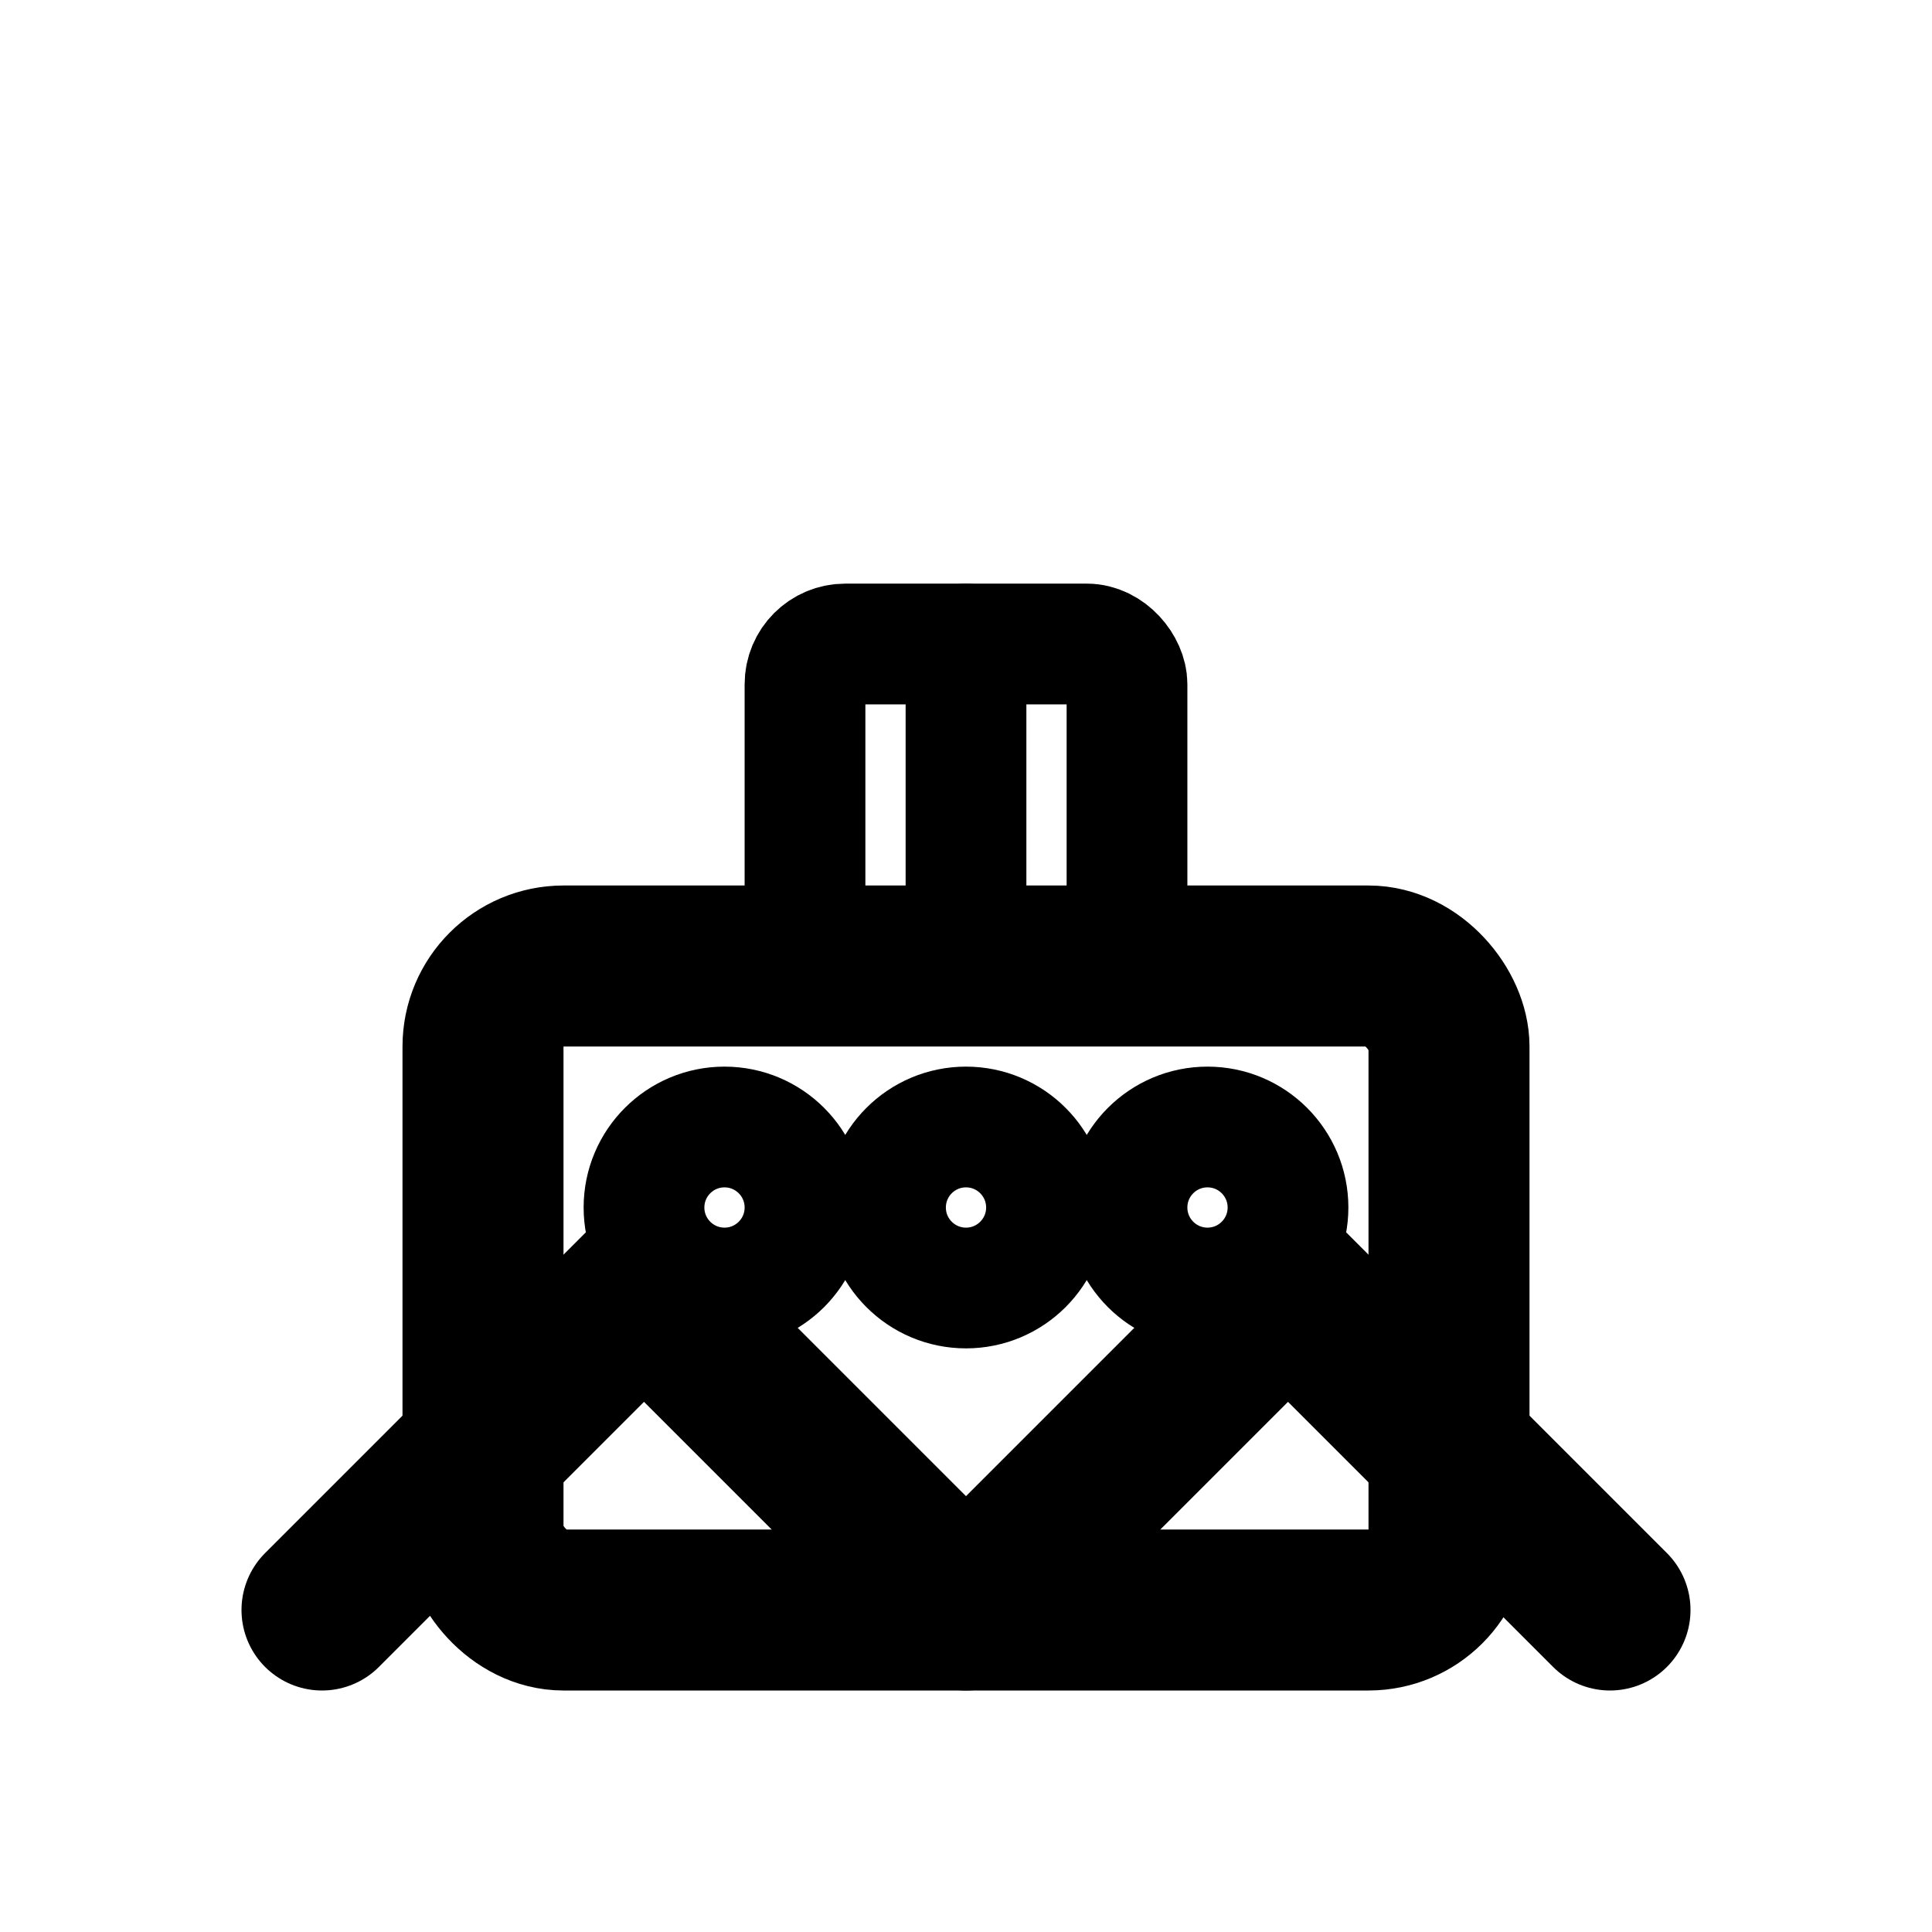 <?xml version="1.0" encoding="utf-8"?>
<svg width="800px" height="800px" viewBox="0 0 24 24" fill="none" xmlns="http://www.w3.org/2000/svg">
  <!-- Electric Guitar -->
  <path d="M4 20 L8 16 L12 20 L16 16 L20 20" stroke="currentColor" stroke-width="2" stroke-linecap="round" stroke-linejoin="round" fill="none"/>
  <rect x="6" y="12" width="12" height="8" rx="1" stroke="currentColor" stroke-width="2" fill="none"/>
  <circle cx="9" cy="15" r="1" stroke="currentColor" stroke-width="1.5" fill="none"/>
  <circle cx="12" cy="15" r="1" stroke="currentColor" stroke-width="1.5" fill="none"/>
  <circle cx="15" cy="15" r="1" stroke="currentColor" stroke-width="1.5" fill="none"/>
  <rect x="10" y="8" width="4" height="4" rx="0.5" stroke="currentColor" stroke-width="1.5" fill="none"/>
  <line x1="12" y1="8" x2="12" y2="12" stroke="currentColor" stroke-width="1.5" stroke-linecap="round"/>
</svg>
